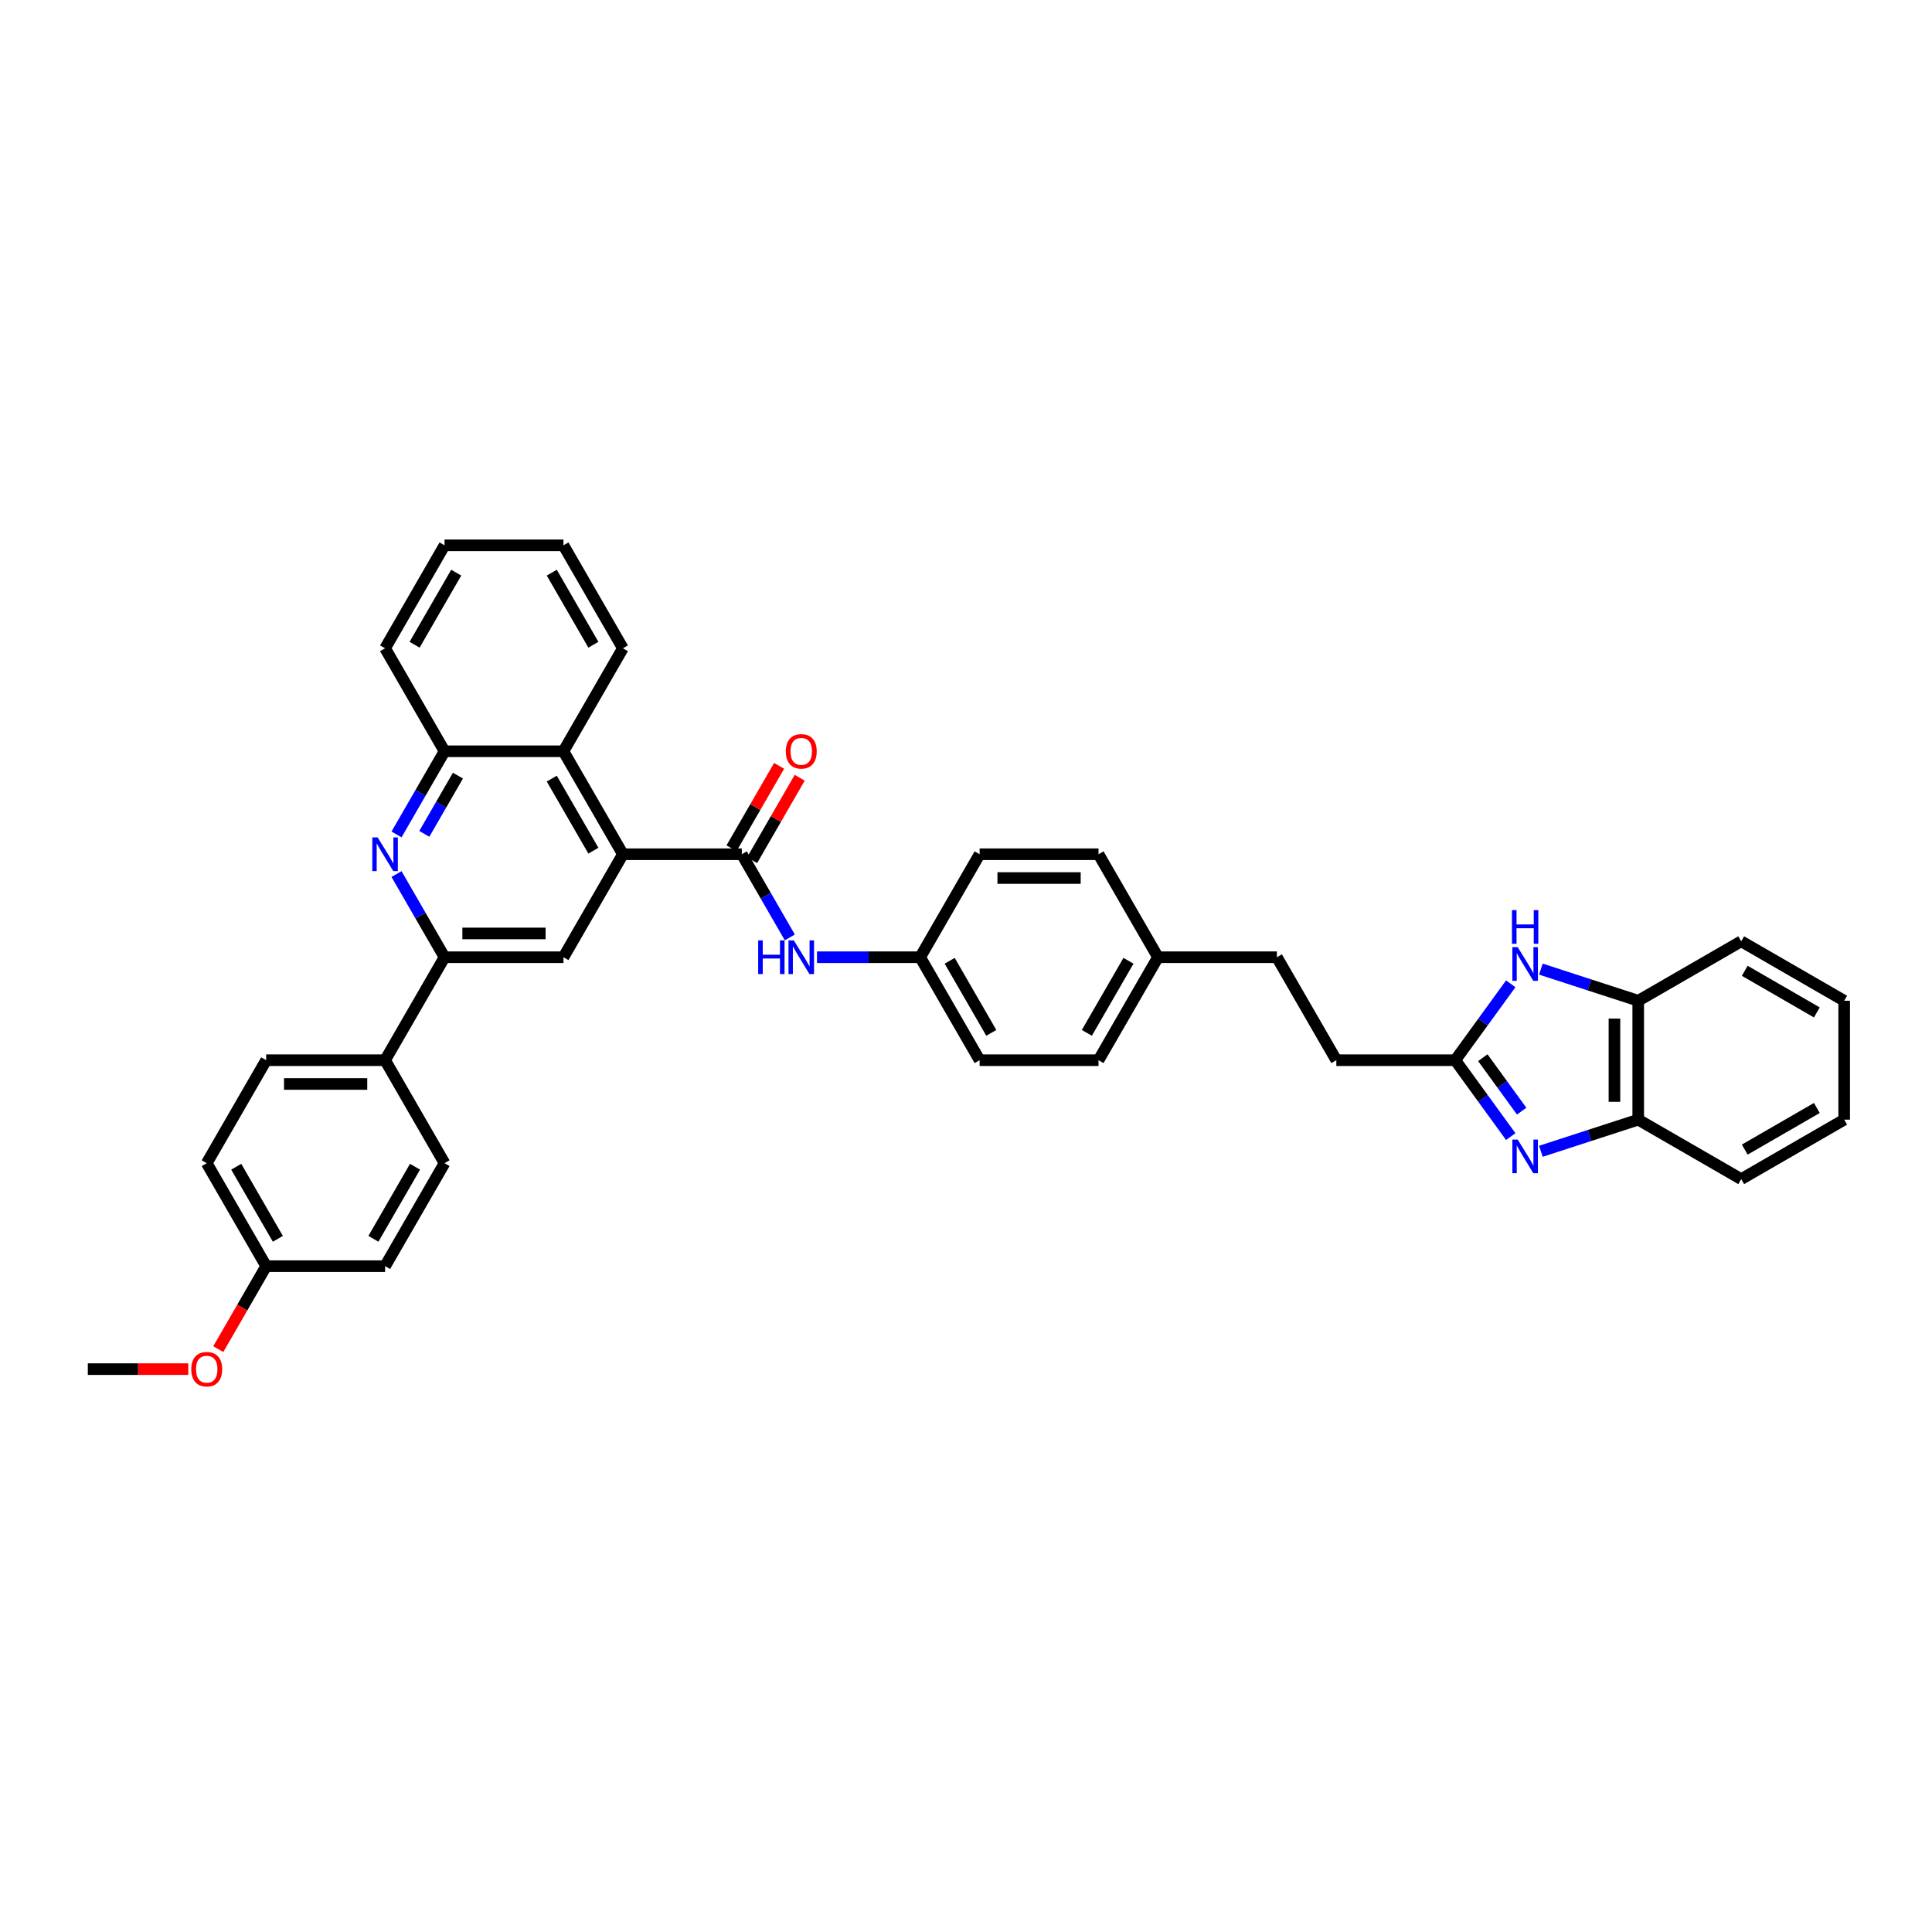 <?xml version='1.0' encoding='iso-8859-1'?>
<svg version='1.1' baseProfile='full'
              xmlns='http://www.w3.org/2000/svg'
                      xmlns:rdkit='http://www.rdkit.org/xml'
                      xmlns:xlink='http://www.w3.org/1999/xlink'
                  xml:space='preserve'
width='1000px' height='1000px' viewBox='0 0 1000 1000'>
<!-- END OF HEADER -->
<rect style='opacity:1.0;fill:#FFFFFF;stroke:none' width='1000' height='1000' x='0' y='0'> </rect>
<path class='bond-3' d='M 781.961,588.297 L 767.598,568.528' style='fill:none;fill-rule:evenodd;stroke:#0000FF;stroke-width:6px;stroke-linecap:butt;stroke-linejoin:miter;stroke-opacity:1' />
<path class='bond-3' d='M 767.598,568.528 L 753.235,548.758' style='fill:none;fill-rule:evenodd;stroke:#000000;stroke-width:6px;stroke-linecap:butt;stroke-linejoin:miter;stroke-opacity:1' />
<path class='bond-3' d='M 787.61,575.131 L 777.556,561.292' style='fill:none;fill-rule:evenodd;stroke:#0000FF;stroke-width:6px;stroke-linecap:butt;stroke-linejoin:miter;stroke-opacity:1' />
<path class='bond-3' d='M 777.556,561.292 L 767.502,547.454' style='fill:none;fill-rule:evenodd;stroke:#000000;stroke-width:6px;stroke-linecap:butt;stroke-linejoin:miter;stroke-opacity:1' />
<path class='bond-9' d='M 797.559,595.903 L 822.752,587.717' style='fill:none;fill-rule:evenodd;stroke:#0000FF;stroke-width:6px;stroke-linecap:butt;stroke-linejoin:miter;stroke-opacity:1' />
<path class='bond-9' d='M 822.752,587.717 L 847.944,579.531' style='fill:none;fill-rule:evenodd;stroke:#000000;stroke-width:6px;stroke-linecap:butt;stroke-linejoin:miter;stroke-opacity:1' />
<path class='bond-0' d='M 322.412,442.157 L 383.958,442.157' style='fill:none;fill-rule:evenodd;stroke:#000000;stroke-width:6px;stroke-linecap:butt;stroke-linejoin:miter;stroke-opacity:1' />
<path class='bond-6' d='M 322.412,442.157 L 291.639,495.458' style='fill:none;fill-rule:evenodd;stroke:#000000;stroke-width:6px;stroke-linecap:butt;stroke-linejoin:miter;stroke-opacity:1' />
<path class='bond-7' d='M 322.412,442.157 L 291.639,388.857' style='fill:none;fill-rule:evenodd;stroke:#000000;stroke-width:6px;stroke-linecap:butt;stroke-linejoin:miter;stroke-opacity:1' />
<path class='bond-7' d='M 307.136,440.317 L 285.595,403.007' style='fill:none;fill-rule:evenodd;stroke:#000000;stroke-width:6px;stroke-linecap:butt;stroke-linejoin:miter;stroke-opacity:1' />
<path class='bond-1' d='M 383.958,442.157 L 396.385,463.681' style='fill:none;fill-rule:evenodd;stroke:#000000;stroke-width:6px;stroke-linecap:butt;stroke-linejoin:miter;stroke-opacity:1' />
<path class='bond-1' d='M 396.385,463.681 L 408.811,485.204' style='fill:none;fill-rule:evenodd;stroke:#0000FF;stroke-width:6px;stroke-linecap:butt;stroke-linejoin:miter;stroke-opacity:1' />
<path class='bond-13' d='M 389.288,445.235 L 401.608,423.896' style='fill:none;fill-rule:evenodd;stroke:#000000;stroke-width:6px;stroke-linecap:butt;stroke-linejoin:miter;stroke-opacity:1' />
<path class='bond-13' d='M 401.608,423.896 L 413.928,402.557' style='fill:none;fill-rule:evenodd;stroke:#FF0000;stroke-width:6px;stroke-linecap:butt;stroke-linejoin:miter;stroke-opacity:1' />
<path class='bond-13' d='M 378.628,439.08 L 390.948,417.741' style='fill:none;fill-rule:evenodd;stroke:#000000;stroke-width:6px;stroke-linecap:butt;stroke-linejoin:miter;stroke-opacity:1' />
<path class='bond-13' d='M 390.948,417.741 L 403.268,396.402' style='fill:none;fill-rule:evenodd;stroke:#FF0000;stroke-width:6px;stroke-linecap:butt;stroke-linejoin:miter;stroke-opacity:1' />
<path class='bond-2' d='M 205.24,431.904 L 217.666,410.38' style='fill:none;fill-rule:evenodd;stroke:#0000FF;stroke-width:6px;stroke-linecap:butt;stroke-linejoin:miter;stroke-opacity:1' />
<path class='bond-2' d='M 217.666,410.38 L 230.093,388.857' style='fill:none;fill-rule:evenodd;stroke:#000000;stroke-width:6px;stroke-linecap:butt;stroke-linejoin:miter;stroke-opacity:1' />
<path class='bond-2' d='M 219.628,431.601 L 228.326,416.535' style='fill:none;fill-rule:evenodd;stroke:#0000FF;stroke-width:6px;stroke-linecap:butt;stroke-linejoin:miter;stroke-opacity:1' />
<path class='bond-2' d='M 228.326,416.535 L 237.025,401.469' style='fill:none;fill-rule:evenodd;stroke:#000000;stroke-width:6px;stroke-linecap:butt;stroke-linejoin:miter;stroke-opacity:1' />
<path class='bond-40' d='M 205.24,452.411 L 217.666,473.934' style='fill:none;fill-rule:evenodd;stroke:#0000FF;stroke-width:6px;stroke-linecap:butt;stroke-linejoin:miter;stroke-opacity:1' />
<path class='bond-40' d='M 217.666,473.934 L 230.093,495.458' style='fill:none;fill-rule:evenodd;stroke:#000000;stroke-width:6px;stroke-linecap:butt;stroke-linejoin:miter;stroke-opacity:1' />
<path class='bond-4' d='M 753.235,548.758 L 767.598,528.989' style='fill:none;fill-rule:evenodd;stroke:#000000;stroke-width:6px;stroke-linecap:butt;stroke-linejoin:miter;stroke-opacity:1' />
<path class='bond-4' d='M 767.598,528.989 L 781.961,509.22' style='fill:none;fill-rule:evenodd;stroke:#0000FF;stroke-width:6px;stroke-linecap:butt;stroke-linejoin:miter;stroke-opacity:1' />
<path class='bond-17' d='M 753.235,548.758 L 691.689,548.758' style='fill:none;fill-rule:evenodd;stroke:#000000;stroke-width:6px;stroke-linecap:butt;stroke-linejoin:miter;stroke-opacity:1' />
<path class='bond-37' d='M 797.559,501.614 L 822.752,509.8' style='fill:none;fill-rule:evenodd;stroke:#0000FF;stroke-width:6px;stroke-linecap:butt;stroke-linejoin:miter;stroke-opacity:1' />
<path class='bond-37' d='M 822.752,509.8 L 847.944,517.985' style='fill:none;fill-rule:evenodd;stroke:#000000;stroke-width:6px;stroke-linecap:butt;stroke-linejoin:miter;stroke-opacity:1' />
<path class='bond-5' d='M 230.093,495.458 L 291.639,495.458' style='fill:none;fill-rule:evenodd;stroke:#000000;stroke-width:6px;stroke-linecap:butt;stroke-linejoin:miter;stroke-opacity:1' />
<path class='bond-5' d='M 239.325,483.149 L 282.407,483.149' style='fill:none;fill-rule:evenodd;stroke:#000000;stroke-width:6px;stroke-linecap:butt;stroke-linejoin:miter;stroke-opacity:1' />
<path class='bond-12' d='M 230.093,495.458 L 199.32,548.758' style='fill:none;fill-rule:evenodd;stroke:#000000;stroke-width:6px;stroke-linecap:butt;stroke-linejoin:miter;stroke-opacity:1' />
<path class='bond-8' d='M 291.639,388.857 L 230.093,388.857' style='fill:none;fill-rule:evenodd;stroke:#000000;stroke-width:6px;stroke-linecap:butt;stroke-linejoin:miter;stroke-opacity:1' />
<path class='bond-28' d='M 291.639,388.857 L 322.412,335.556' style='fill:none;fill-rule:evenodd;stroke:#000000;stroke-width:6px;stroke-linecap:butt;stroke-linejoin:miter;stroke-opacity:1' />
<path class='bond-29' d='M 230.093,388.857 L 199.32,335.556' style='fill:none;fill-rule:evenodd;stroke:#000000;stroke-width:6px;stroke-linecap:butt;stroke-linejoin:miter;stroke-opacity:1' />
<path class='bond-11' d='M 847.944,579.531 L 847.944,517.985' style='fill:none;fill-rule:evenodd;stroke:#000000;stroke-width:6px;stroke-linecap:butt;stroke-linejoin:miter;stroke-opacity:1' />
<path class='bond-11' d='M 835.635,570.3 L 835.635,527.217' style='fill:none;fill-rule:evenodd;stroke:#000000;stroke-width:6px;stroke-linecap:butt;stroke-linejoin:miter;stroke-opacity:1' />
<path class='bond-30' d='M 847.944,579.531 L 901.245,610.304' style='fill:none;fill-rule:evenodd;stroke:#000000;stroke-width:6px;stroke-linecap:butt;stroke-linejoin:miter;stroke-opacity:1' />
<path class='bond-10' d='M 422.88,495.458 L 449.579,495.458' style='fill:none;fill-rule:evenodd;stroke:#0000FF;stroke-width:6px;stroke-linecap:butt;stroke-linejoin:miter;stroke-opacity:1' />
<path class='bond-10' d='M 449.579,495.458 L 476.277,495.458' style='fill:none;fill-rule:evenodd;stroke:#000000;stroke-width:6px;stroke-linecap:butt;stroke-linejoin:miter;stroke-opacity:1' />
<path class='bond-31' d='M 847.944,517.985 L 901.245,487.212' style='fill:none;fill-rule:evenodd;stroke:#000000;stroke-width:6px;stroke-linecap:butt;stroke-linejoin:miter;stroke-opacity:1' />
<path class='bond-14' d='M 199.32,548.758 L 137.774,548.758' style='fill:none;fill-rule:evenodd;stroke:#000000;stroke-width:6px;stroke-linecap:butt;stroke-linejoin:miter;stroke-opacity:1' />
<path class='bond-14' d='M 190.088,561.068 L 147.006,561.068' style='fill:none;fill-rule:evenodd;stroke:#000000;stroke-width:6px;stroke-linecap:butt;stroke-linejoin:miter;stroke-opacity:1' />
<path class='bond-15' d='M 199.32,548.758 L 230.093,602.059' style='fill:none;fill-rule:evenodd;stroke:#000000;stroke-width:6px;stroke-linecap:butt;stroke-linejoin:miter;stroke-opacity:1' />
<path class='bond-21' d='M 137.774,548.758 L 107.001,602.059' style='fill:none;fill-rule:evenodd;stroke:#000000;stroke-width:6px;stroke-linecap:butt;stroke-linejoin:miter;stroke-opacity:1' />
<path class='bond-20' d='M 230.093,602.059 L 199.32,655.359' style='fill:none;fill-rule:evenodd;stroke:#000000;stroke-width:6px;stroke-linecap:butt;stroke-linejoin:miter;stroke-opacity:1' />
<path class='bond-20' d='M 214.817,603.899 L 193.276,641.21' style='fill:none;fill-rule:evenodd;stroke:#000000;stroke-width:6px;stroke-linecap:butt;stroke-linejoin:miter;stroke-opacity:1' />
<path class='bond-16' d='M 476.277,495.458 L 507.05,548.758' style='fill:none;fill-rule:evenodd;stroke:#000000;stroke-width:6px;stroke-linecap:butt;stroke-linejoin:miter;stroke-opacity:1' />
<path class='bond-16' d='M 491.553,497.298 L 513.094,534.609' style='fill:none;fill-rule:evenodd;stroke:#000000;stroke-width:6px;stroke-linecap:butt;stroke-linejoin:miter;stroke-opacity:1' />
<path class='bond-39' d='M 476.277,495.458 L 507.05,442.157' style='fill:none;fill-rule:evenodd;stroke:#000000;stroke-width:6px;stroke-linecap:butt;stroke-linejoin:miter;stroke-opacity:1' />
<path class='bond-22' d='M 691.689,548.758 L 660.916,495.458' style='fill:none;fill-rule:evenodd;stroke:#000000;stroke-width:6px;stroke-linecap:butt;stroke-linejoin:miter;stroke-opacity:1' />
<path class='bond-18' d='M 599.369,495.458 L 660.916,495.458' style='fill:none;fill-rule:evenodd;stroke:#000000;stroke-width:6px;stroke-linecap:butt;stroke-linejoin:miter;stroke-opacity:1' />
<path class='bond-25' d='M 599.369,495.458 L 568.596,442.157' style='fill:none;fill-rule:evenodd;stroke:#000000;stroke-width:6px;stroke-linecap:butt;stroke-linejoin:miter;stroke-opacity:1' />
<path class='bond-26' d='M 599.369,495.458 L 568.596,548.758' style='fill:none;fill-rule:evenodd;stroke:#000000;stroke-width:6px;stroke-linecap:butt;stroke-linejoin:miter;stroke-opacity:1' />
<path class='bond-26' d='M 584.093,497.298 L 562.552,534.609' style='fill:none;fill-rule:evenodd;stroke:#000000;stroke-width:6px;stroke-linecap:butt;stroke-linejoin:miter;stroke-opacity:1' />
<path class='bond-19' d='M 137.774,655.359 L 199.32,655.359' style='fill:none;fill-rule:evenodd;stroke:#000000;stroke-width:6px;stroke-linecap:butt;stroke-linejoin:miter;stroke-opacity:1' />
<path class='bond-27' d='M 137.774,655.359 L 125.376,676.834' style='fill:none;fill-rule:evenodd;stroke:#000000;stroke-width:6px;stroke-linecap:butt;stroke-linejoin:miter;stroke-opacity:1' />
<path class='bond-27' d='M 125.376,676.834 L 112.977,698.308' style='fill:none;fill-rule:evenodd;stroke:#FF0000;stroke-width:6px;stroke-linecap:butt;stroke-linejoin:miter;stroke-opacity:1' />
<path class='bond-42' d='M 137.774,655.359 L 107.001,602.059' style='fill:none;fill-rule:evenodd;stroke:#000000;stroke-width:6px;stroke-linecap:butt;stroke-linejoin:miter;stroke-opacity:1' />
<path class='bond-42' d='M 143.818,641.21 L 122.277,603.899' style='fill:none;fill-rule:evenodd;stroke:#000000;stroke-width:6px;stroke-linecap:butt;stroke-linejoin:miter;stroke-opacity:1' />
<path class='bond-23' d='M 507.05,442.157 L 568.596,442.157' style='fill:none;fill-rule:evenodd;stroke:#000000;stroke-width:6px;stroke-linecap:butt;stroke-linejoin:miter;stroke-opacity:1' />
<path class='bond-23' d='M 516.282,454.467 L 559.365,454.467' style='fill:none;fill-rule:evenodd;stroke:#000000;stroke-width:6px;stroke-linecap:butt;stroke-linejoin:miter;stroke-opacity:1' />
<path class='bond-24' d='M 507.05,548.758 L 568.596,548.758' style='fill:none;fill-rule:evenodd;stroke:#000000;stroke-width:6px;stroke-linecap:butt;stroke-linejoin:miter;stroke-opacity:1' />
<path class='bond-32' d='M 97.461,708.66 L 71.458,708.66' style='fill:none;fill-rule:evenodd;stroke:#FF0000;stroke-width:6px;stroke-linecap:butt;stroke-linejoin:miter;stroke-opacity:1' />
<path class='bond-32' d='M 71.458,708.66 L 45.455,708.66' style='fill:none;fill-rule:evenodd;stroke:#000000;stroke-width:6px;stroke-linecap:butt;stroke-linejoin:miter;stroke-opacity:1' />
<path class='bond-33' d='M 322.412,335.556 L 291.639,282.256' style='fill:none;fill-rule:evenodd;stroke:#000000;stroke-width:6px;stroke-linecap:butt;stroke-linejoin:miter;stroke-opacity:1' />
<path class='bond-33' d='M 307.136,333.716 L 285.595,296.406' style='fill:none;fill-rule:evenodd;stroke:#000000;stroke-width:6px;stroke-linecap:butt;stroke-linejoin:miter;stroke-opacity:1' />
<path class='bond-41' d='M 199.32,335.556 L 230.093,282.256' style='fill:none;fill-rule:evenodd;stroke:#000000;stroke-width:6px;stroke-linecap:butt;stroke-linejoin:miter;stroke-opacity:1' />
<path class='bond-41' d='M 214.596,333.716 L 236.137,296.406' style='fill:none;fill-rule:evenodd;stroke:#000000;stroke-width:6px;stroke-linecap:butt;stroke-linejoin:miter;stroke-opacity:1' />
<path class='bond-35' d='M 901.245,610.304 L 954.545,579.531' style='fill:none;fill-rule:evenodd;stroke:#000000;stroke-width:6px;stroke-linecap:butt;stroke-linejoin:miter;stroke-opacity:1' />
<path class='bond-35' d='M 903.085,595.028 L 940.396,573.487' style='fill:none;fill-rule:evenodd;stroke:#000000;stroke-width:6px;stroke-linecap:butt;stroke-linejoin:miter;stroke-opacity:1' />
<path class='bond-38' d='M 901.245,487.212 L 954.545,517.985' style='fill:none;fill-rule:evenodd;stroke:#000000;stroke-width:6px;stroke-linecap:butt;stroke-linejoin:miter;stroke-opacity:1' />
<path class='bond-38' d='M 903.085,502.488 L 940.396,524.029' style='fill:none;fill-rule:evenodd;stroke:#000000;stroke-width:6px;stroke-linecap:butt;stroke-linejoin:miter;stroke-opacity:1' />
<path class='bond-34' d='M 291.639,282.256 L 230.093,282.256' style='fill:none;fill-rule:evenodd;stroke:#000000;stroke-width:6px;stroke-linecap:butt;stroke-linejoin:miter;stroke-opacity:1' />
<path class='bond-36' d='M 954.545,579.531 L 954.545,517.985' style='fill:none;fill-rule:evenodd;stroke:#000000;stroke-width:6px;stroke-linecap:butt;stroke-linejoin:miter;stroke-opacity:1' />
<path  class='atom-0' d='M 785.558 589.835
L 791.269 599.067
Q 791.836 599.978, 792.746 601.628
Q 793.657 603.277, 793.707 603.375
L 793.707 589.835
L 796.021 589.835
L 796.021 607.265
L 793.633 607.265
L 787.503 597.172
Q 786.789 595.99, 786.026 594.636
Q 785.287 593.282, 785.065 592.863
L 785.065 607.265
L 782.801 607.265
L 782.801 589.835
L 785.558 589.835
' fill='#0000FF'/>
<path  class='atom-3' d='M 195.467 433.442
L 201.179 442.674
Q 201.745 443.585, 202.656 445.235
Q 203.566 446.884, 203.616 446.983
L 203.616 433.442
L 205.93 433.442
L 205.93 450.872
L 203.542 450.872
L 197.412 440.779
Q 196.698 439.597, 195.935 438.243
Q 195.196 436.889, 194.975 436.471
L 194.975 450.872
L 192.71 450.872
L 192.71 433.442
L 195.467 433.442
' fill='#0000FF'/>
<path  class='atom-5' d='M 785.558 490.252
L 791.269 499.484
Q 791.836 500.394, 792.746 502.044
Q 793.657 503.693, 793.707 503.792
L 793.707 490.252
L 796.021 490.252
L 796.021 507.681
L 793.633 507.681
L 787.503 497.588
Q 786.789 496.406, 786.026 495.052
Q 785.287 493.698, 785.065 493.28
L 785.065 507.681
L 782.801 507.681
L 782.801 490.252
L 785.558 490.252
' fill='#0000FF'/>
<path  class='atom-5' d='M 782.591 471.079
L 784.955 471.079
L 784.955 478.489
L 793.867 478.489
L 793.867 471.079
L 796.23 471.079
L 796.23 488.509
L 793.867 488.509
L 793.867 480.458
L 784.955 480.458
L 784.955 488.509
L 782.591 488.509
L 782.591 471.079
' fill='#0000FF'/>
<path  class='atom-11' d='M 392.439 486.743
L 394.803 486.743
L 394.803 494.153
L 403.714 494.153
L 403.714 486.743
L 406.078 486.743
L 406.078 504.173
L 403.714 504.173
L 403.714 496.123
L 394.803 496.123
L 394.803 504.173
L 392.439 504.173
L 392.439 486.743
' fill='#0000FF'/>
<path  class='atom-11' d='M 410.878 486.743
L 416.59 495.975
Q 417.156 496.886, 418.067 498.535
Q 418.978 500.185, 419.027 500.283
L 419.027 486.743
L 421.341 486.743
L 421.341 504.173
L 418.953 504.173
L 412.823 494.079
Q 412.109 492.898, 411.346 491.544
Q 410.608 490.19, 410.386 489.771
L 410.386 504.173
L 408.121 504.173
L 408.121 486.743
L 410.878 486.743
' fill='#0000FF'/>
<path  class='atom-14' d='M 406.73 388.906
Q 406.73 384.721, 408.798 382.382
Q 410.866 380.044, 414.731 380.044
Q 418.596 380.044, 420.664 382.382
Q 422.732 384.721, 422.732 388.906
Q 422.732 393.141, 420.64 395.553
Q 418.547 397.941, 414.731 397.941
Q 410.891 397.941, 408.798 395.553
Q 406.73 393.165, 406.73 388.906
M 414.731 395.972
Q 417.39 395.972, 418.818 394.199
Q 420.27 392.402, 420.27 388.906
Q 420.27 385.484, 418.818 383.761
Q 417.39 382.013, 414.731 382.013
Q 412.072 382.013, 410.62 383.736
Q 409.192 385.46, 409.192 388.906
Q 409.192 392.427, 410.62 394.199
Q 412.072 395.972, 414.731 395.972
' fill='#FF0000'/>
<path  class='atom-28' d='M 99 708.709
Q 99 704.524, 101.068 702.185
Q 103.136 699.846, 107.001 699.846
Q 110.866 699.846, 112.934 702.185
Q 115.002 704.524, 115.002 708.709
Q 115.002 712.943, 112.909 715.356
Q 110.817 717.744, 107.001 717.744
Q 103.16 717.744, 101.068 715.356
Q 99 712.968, 99 708.709
M 107.001 715.775
Q 109.659 715.775, 111.087 714.002
Q 112.54 712.205, 112.54 708.709
Q 112.54 705.287, 111.087 703.564
Q 109.659 701.816, 107.001 701.816
Q 104.342 701.816, 102.889 703.539
Q 101.462 705.263, 101.462 708.709
Q 101.462 712.23, 102.889 714.002
Q 104.342 715.775, 107.001 715.775
' fill='#FF0000'/>
</svg>
